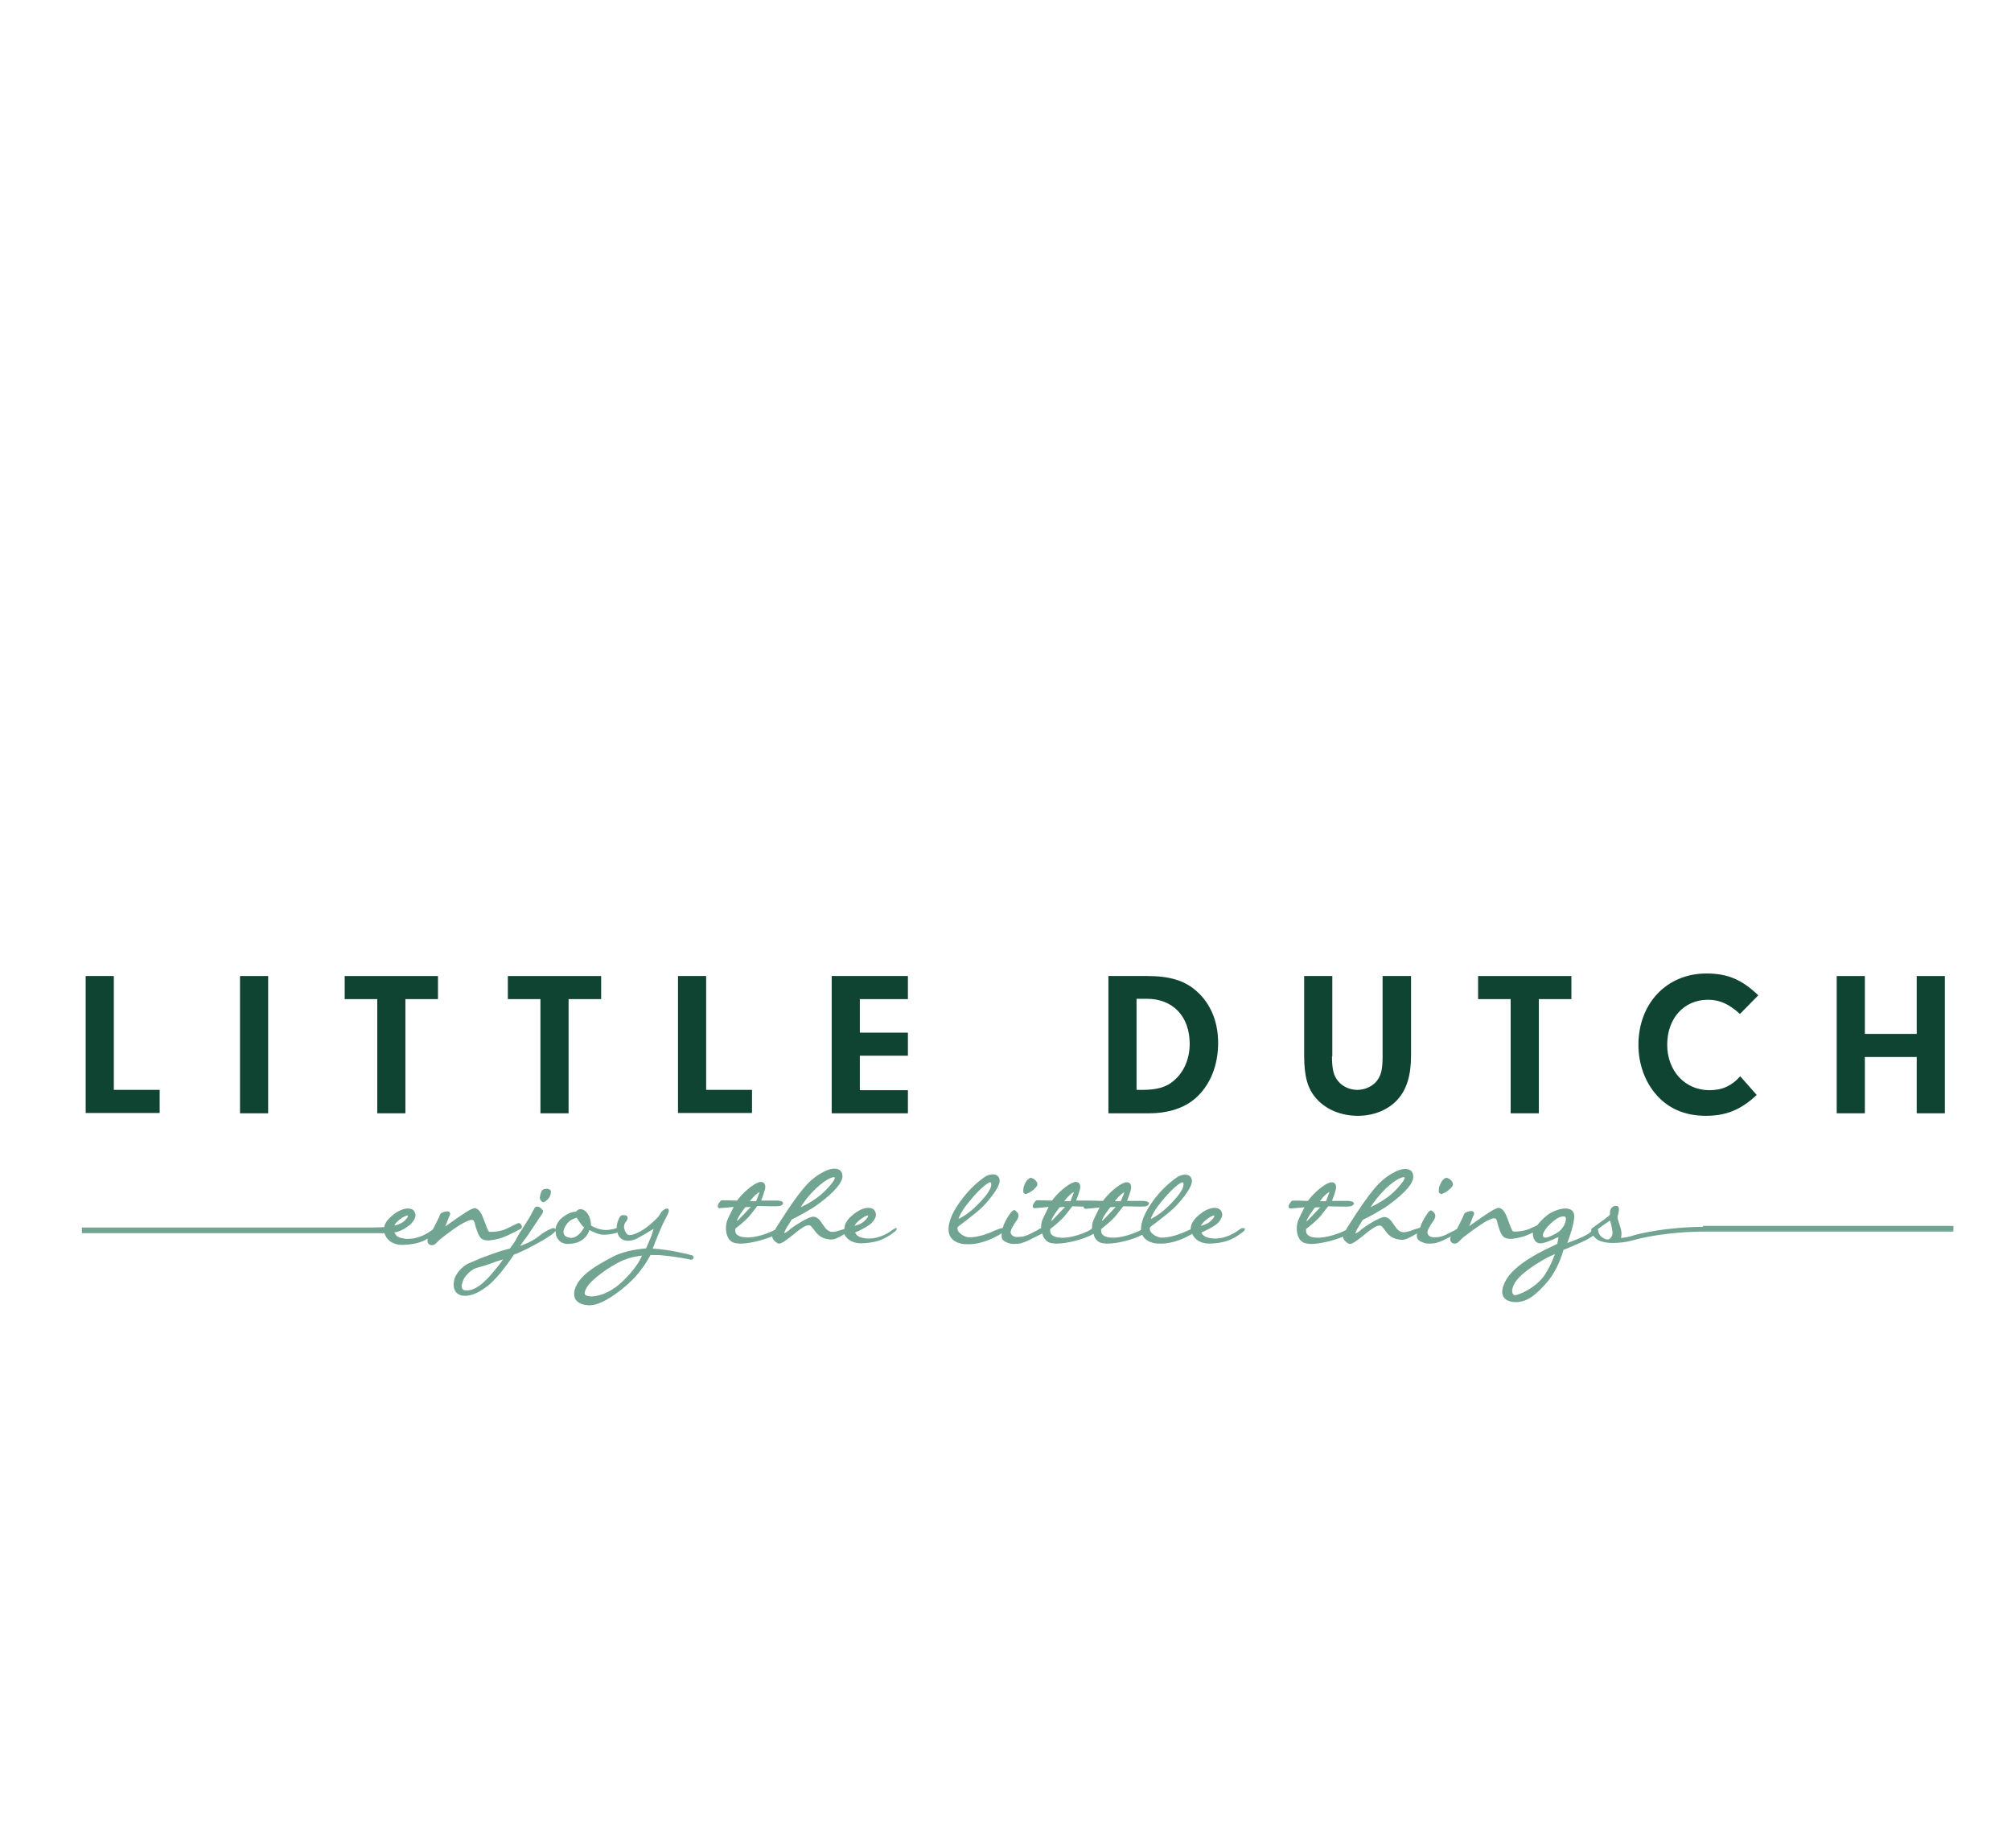 <?xml version="1.0" encoding="UTF-8" standalone="no"?>
<svg
   xmlns:dc="http://purl.org/dc/elements/1.1/"
   xmlns:cc="http://creativecommons.org/ns#"
   xmlns:rdf="http://www.w3.org/1999/02/22-rdf-syntax-ns#"
   xmlns:svg="http://www.w3.org/2000/svg"
   xmlns="http://www.w3.org/2000/svg"
   xmlns:sodipodi="http://sodipodi.sourceforge.net/DTD/sodipodi-0.dtd"
   xmlns:inkscape="http://www.inkscape.org/namespaces/inkscape"
   width="115.735mm"
   height="106.357mm"
   viewBox="0 0 115.735 106.357"
   version="1.1"
   id="svg8"
   inkscape:version="1.0.1 (c497b03c, 2020-09-10)"
   sodipodi:docname="littledutch-logo.svg">
  <defs
     id="defs2">
    <clipPath
       clipPathUnits="userSpaceOnUse"
       id="clipPath16">
      <path
         d="m 0,214.097 129.812,0 L 129.812,0 0,0 0,214.097 z"
         id="path18" />
    </clipPath>
    <clipPath
       clipPathUnits="userSpaceOnUse"
       id="clipPath36">
      <path
         d="m 0,214.097 129.812,0 L 129.812,0 0,0 0,214.097 z"
         id="path38" />
    </clipPath>
  </defs>
  <sodipodi:namedview
     id="base"
     pagecolor="#ffffff"
     bordercolor="#666666"
     borderopacity="1.0"
     inkscape:pageopacity="0.0"
     inkscape:pageshadow="2"
     inkscape:zoom="0.67521728"
     inkscape:cx="34.967594"
     inkscape:cy="438.60515"
     inkscape:document-units="mm"
     inkscape:current-layer="layer1"
     inkscape:document-rotation="0"
     showgrid="false"
     inkscape:window-width="1398"
     inkscape:window-height="943"
     inkscape:window-x="0"
     inkscape:window-y="23"
     inkscape:window-maximized="0"
     showguides="true"
     inkscape:guide-bbox="true">
    <sodipodi:guide
       position="157.855,42.381"
       orientation="0,-1"
       id="guide1284" />
    <sodipodi:guide
       position="4.868,75.76"
       orientation="1,0"
       id="guide1286" />
    <sodipodi:guide
       position="90.054,101.142"
       orientation="0,-1"
       id="guide1288" />
    <sodipodi:guide
       position="112.306,31.602"
       orientation="1,0"
       id="guide1290" />
  </sodipodi:namedview>
  <g
     inkscape:label="Livello 1"
     inkscape:groupmode="layer"
     id="layer1"
     transform="translate(-63.694,-164.354)">
    <path
       style="fill:#000000;stroke-width:1"
       id="path1893"
       d="" />
    <g
       id="g2783"
       transform="matrix(0.182,0,0,0.182,67.806,219.788)"
       style="stroke-width:1.451">
	<g
   id="g2761"
   style="stroke-width:1.451">
		<path
   class="st3"
   d="m 27.9,40 v 7.3 H 4.5 V 4 h 8.9 v 36 z"
   id="path2739"
   style="stroke-width:1.451" />

		<path
   class="st3"
   d="M 62.2,47.4 H 53.3 V 4 h 8.9 z"
   id="path2741"
   style="stroke-width:1.451" />

		<path
   class="st3"
   d="M 105.6,47.4 H 96.7 V 11.3 H 86.4 V 4 h 29.5 v 7.3 h -10.3 z"
   id="path2743"
   style="stroke-width:1.451" />

		<path
   class="st3"
   d="m 157.2,47.4 h -8.9 V 11.3 H 138 V 4 h 29.5 v 7.3 h -10.3 z"
   id="path2745"
   style="stroke-width:1.451" />

		<path
   class="st3"
   d="m 215.2,40 v 7.3 H 191.8 V 4 h 8.9 v 36 z"
   id="path2747"
   style="stroke-width:1.451" />

		<path
   class="st3"
   d="m 249.3,21.9 h 15.2 v 7.3 h -15.2 v 10.9 h 15.2 v 7.3 H 240.4 V 4 h 24.1 v 7.3 h -15.2 z"
   id="path2749"
   style="stroke-width:1.451" />

		<path
   class="st3"
   d="m 327.9,4 h 12.3 c 7,0 11.8,1.4 15.6,4.8 4.4,3.9 6.8,9.6 6.8,16.4 0,7 -2.5,13.2 -6.9,17.2 -3.6,3.3 -8.8,5 -15,5 h -12.8 z m 8.9,36 h 1.7 c 4.7,0 7.7,-0.8 10.2,-3 3.1,-2.7 4.9,-6.8 4.9,-11.6 0,-8.6 -5.3,-14.2 -13.5,-14.2 h -3.3 z"
   id="path2751"
   style="stroke-width:1.451" />

		<path
   class="st3"
   d="m 398.6,29.4 c 0,4 0.5,6.2 2,7.9 1.3,1.6 3.6,2.7 6,2.7 2.5,0 5,-1.2 6.3,-3 1.3,-1.8 1.7,-3.6 1.7,-7.7 V 4 h 9 v 25.1 c 0,6.4 -1.4,10.8 -4.3,14 -2.9,3.2 -7.5,5.1 -12.5,5.1 -5.3,0 -10.1,-2 -13.1,-5.4 -2.8,-3.1 -3.9,-7 -3.9,-13.7 V 4 h 8.9 v 25.4 z"
   id="path2753"
   style="stroke-width:1.451" />

		<path
   class="st3"
   d="m 464,47.4 h -8.9 V 11.3 H 444.8 V 4 h 29.5 v 7.3 H 464 Z"
   id="path2755"
   style="stroke-width:1.451" />

		<path
   class="st3"
   d="m 532.9,41.6 c -5,4.7 -9.7,6.6 -16.1,6.6 -6.4,0 -11.7,-2.2 -15.5,-6.5 -3.7,-4.1 -5.8,-9.9 -5.8,-15.9 0,-13.2 9,-22.6 21.5,-22.6 6.7,0 11.2,1.9 16.4,6.9 l -5.8,5.9 c -3.5,-3.2 -6.5,-4.5 -10.1,-4.5 -7.6,0 -12.9,5.9 -12.9,14.2 0,8.3 5.6,14.4 13.4,14.4 4,0 7,-1.4 9.7,-4.4 z"
   id="path2757"
   style="stroke-width:1.451" />

		<path
   class="st3"
   d="m 567.1,47.4 h -8.9 V 4 h 8.9 v 18.3 h 16.4 V 4 h 8.9 v 43.4 h -8.9 V 29.6 h -16.4 z"
   id="path2759"
   style="stroke-width:1.451" />

	</g>

	<g
   id="g2769"
   style="stroke-width:1.451">
		<path
   class="st4"
   d="m 260.8,83.7 c 0,0 -0.1,0 -0.2,0 -0.1,0 -0.3,0.2 -0.7,0.4 -1.2,0.9 -4.1,2.9 -7.8,2.9 -0.4,0 -0.8,0 -1.3,-0.1 -2,-0.3 -2.6,-1 -3,-1.8 1.2,-0.5 4.5,-2.1 5.4,-3.2 1.1,-1.3 1.6,-2.4 0.8,-3.7 -0.3,-0.6 -1.1,-0.9 -2,-0.9 -1,0 -3.1,0.4 -5.7,2.9 -1.2,1.1 -1.9,2.5 -1.9,3.8 -0.4,0.1 -0.9,0.3 -1.4,0.4 l -0.3,0.1 c -0.7,0.2 -1.4,0.4 -2,0.4 -0.8,0 -1.5,-0.3 -2.2,-1.1 -0.4,-0.5 -0.8,-1.1 -1.1,-1.5 -0.7,-1.1 -1.4,-2 -2.6,-2.2 -1.8,-0.2 -7,3.5 -7.5,3.9 l -0.1,0.1 c -0.5,0.5 -1.4,1.1 -1.8,1.2 0,-0.3 0.4,-1.2 1.1,-2.3 0.6,-0.9 1.1,-1.7 1.2,-2 1.2,-0.5 6.4,-3.3 8.6,-5 5,-3.7 7.5,-6.7 7.5,-8.7 0,-1.5 -0.9,-2.4 -2.5,-2.4 -1.3,0 -2.9,0.6 -4.7,1.7 -3.4,2.1 -6.1,4.9 -13.4,16.4 -0.3,0.4 -0.5,0.8 -0.7,1.2 0,0 0,0 0,0 -1.2,0.7 -5.9,2.8 -9.7,2.4 -1.3,-0.1 -2.1,-0.5 -2.6,-1.1 -0.4,-0.6 -0.3,-1.3 -0.3,-1.6 0.6,-0.5 3.4,-2.6 4.8,-4.4 1.2,-1.5 1.9,-2.4 2.2,-2.8 0.7,0 3.2,0.1 5,0.1 1.9,0 2.2,-0.1 2.4,-0.2 0.7,-0.3 0.8,-0.7 0.7,-0.9 -0.1,-0.5 -0.9,-0.6 -1.6,-0.7 -1.3,0 -4.1,0 -5.3,0 0.4,-1.1 1.3,-3.4 1.3,-4.3 0,-1 -0.5,-1.6 -1.4,-1.6 -0.8,0 -1.9,0.6 -3.4,1.7 -2.5,2 -3.7,3.6 -4.1,4.2 -0.7,0 -2.9,-0.1 -4.1,-0.1 -0.8,0 -0.9,0 -1,0.1 -0.3,0.2 -1.2,1.4 -1,2 0.1,0.3 0.3,0.4 0.6,0.4 0,0 0,0 0,0 0.5,0 3.1,-0.3 4.4,-0.4 -0.6,1.3 -2,3.9 -2.2,4.8 -0.3,1.1 -0.5,3.5 0.6,5.2 0.6,0.9 1.4,1.4 2.6,1.5 0.4,0.1 0.8,0.1 1.2,0.1 2.8,0 7.1,-1.1 10,-2.3 0,0.3 0.1,0.7 0.4,1.1 0.4,0.5 1.2,1.2 1.8,1.2 0.8,0 2.3,-1.1 4.4,-2.8 0.4,-0.3 0.7,-0.6 1,-0.8 l 0.1,-0.1 c 1.2,-0.9 2.7,-2.1 3.8,-2.1 0.1,0 0.2,0 0.3,0 0.4,0.1 0.8,0.7 1.3,1.3 0.8,1.1 1.8,2.4 3.6,2.9 0.8,0.2 1.4,0.3 1.9,0.3 1.2,0 2.1,-0.5 3.7,-1.4 0.2,-0.1 0.3,-0.2 0.5,-0.3 0.8,1.8 2.8,2.9 5.2,2.9 0.1,0 0.2,0 0.3,0 5.9,-0.2 8.2,-2 10.7,-3.9 0.2,-0.3 0.5,-0.6 0.3,-1 0.4,0.3 0.3,0.1 -0.1,0.1 z M 247.6,83 c 0.8,-1.6 3.5,-3.3 4.2,-3.3 v 0 c 0.1,0 0.1,0.1 0.1,0.1 0,0.2 -0.1,0.7 -1.1,1.6 -0.7,0.8 -2.3,1.4 -3.2,1.6 z m -17,-5.9 c 0.7,-1.2 2.2,-3.4 4.8,-5.9 3.6,-3.4 5.4,-3.6 5.7,-3.6 0.1,0 0.1,0 0.1,0 0,0 0.1,0 0.1,0.1 0.1,0.1 0.1,0.1 0.1,0.1 0,0.2 -0.2,1.1 -2.5,3.5 -2.7,3 -6.5,5 -8.3,5.8 z m -16.1,-1.9 c 1.5,-1.9 2.6,-2.7 3.1,-2.9 -0.2,0.6 -0.7,1.8 -1.1,2.9 z m -4.1,6.3 c 0.3,-1.3 1.9,-3.4 2.7,-4.4 l 1.7,-0.1 c -1.1,1.2 -3.3,3.5 -3.9,4.1 -0.3,0.2 -0.4,0.3 -0.5,0.4 z"
   id="path2763"
   style="stroke-width:1.451" />

		<path
   class="st4"
   d="m 301.4,72.8 c 0.1,0.1 0.2,0.1 0.4,0.1 0.2,0 0.4,-0.1 0.6,-0.2 0.3,-0.1 0.6,-0.3 1.1,-0.6 0.3,-0.2 0.6,-0.4 0.9,-0.7 l 0.1,-0.1 c 0.3,-0.3 0.6,-0.6 0.7,-0.8 0.2,-0.2 0.3,-0.6 0.2,-1 -0.1,-0.4 -0.4,-0.7 -0.5,-0.8 -0.2,-0.3 -0.5,-0.5 -0.7,-0.6 -0.3,-0.1 -0.5,-0.2 -0.7,-0.3 h -0.1 c -0.2,0 -0.5,0.1 -0.7,0.3 -0.3,0.2 -0.5,0.4 -0.7,0.7 -0.1,0.2 -0.2,0.4 -0.4,0.6 l -0.1,0.3 c -0.2,0.4 -0.3,0.7 -0.4,1 -0.1,0.4 -0.1,0.7 -0.1,0.9 -0.1,0.6 0,1 0.4,1.2 z"
   id="path2765"
   style="stroke-width:1.451" />

		<path
   class="st4"
   d="m 370.3,83.7 c 0,0 -0.1,0 -0.2,0 -0.1,0 -0.3,0.2 -0.7,0.4 -1.2,0.9 -4.1,2.9 -7.8,2.9 -0.4,0 -0.8,0 -1.3,-0.1 -2,-0.3 -2.6,-1 -3,-1.8 1.2,-0.5 4.5,-2.1 5.4,-3.2 1.1,-1.3 1.6,-2.4 0.8,-3.7 -0.3,-0.5 -1.1,-0.9 -2,-0.9 -1,0 -3.1,0.4 -5.7,2.9 -1.2,1.2 -1.9,2.5 -1.9,3.9 -0.3,0.1 -0.7,0.3 -1.2,0.5 -2.5,1.2 -5.6,2.1 -7.6,2.1 -0.3,0 -0.5,0 -0.7,0 -1.3,-0.2 -2.5,-1 -3.1,-1.8 -0.3,-0.5 -0.4,-0.9 -0.3,-1.4 0.2,-0.2 1.2,-1 2.2,-1.7 1.9,-1.5 4.4,-3.4 5.8,-4.8 0.6,-0.6 5.7,-6 5.3,-8.5 -0.2,-1.1 -1,-1.7 -2.1,-1.7 -0.9,0 -1.9,0.3 -2.7,0.9 -2,1.4 -6,4.5 -9.3,10.2 -0.4,0.7 -2.1,3.7 -2,6.4 -1.3,0.7 -5.9,2.7 -9.7,2.4 -1.3,-0.1 -2.1,-0.5 -2.6,-1.1 -0.4,-0.6 -0.3,-1.3 -0.3,-1.6 0.6,-0.5 3.4,-2.6 4.8,-4.4 1.2,-1.5 1.9,-2.4 2.2,-2.8 0.7,0 3.2,0.1 5,0.1 1.9,0 2.2,-0.1 2.4,-0.2 0.7,-0.3 0.8,-0.7 0.7,-0.9 -0.1,-0.5 -0.9,-0.6 -1.6,-0.7 -1.3,0 -4.1,0 -5.3,0 0.4,-1.1 1.3,-3.4 1.3,-4.3 0,-1 -0.5,-1.6 -1.4,-1.6 -0.8,0 -1.9,0.6 -3.4,1.7 -2.5,2 -3.7,3.6 -4.1,4.2 -0.7,0 -2.9,-0.1 -4.1,-0.1 -0.4,0 -0.6,0 -0.7,0 -1.3,0 -2.9,0 -3.7,0 0.4,-1.1 1.3,-3.4 1.3,-4.3 0,-1 -0.5,-1.6 -1.4,-1.6 -0.8,0 -1.9,0.6 -3.4,1.7 -2.5,2 -3.7,3.6 -4.1,4.2 -0.7,0 -2.9,-0.1 -4.1,-0.1 -0.7,0 -0.9,0 -1,0.1 -0.3,0.2 -1.2,1.4 -1,2 0.1,0.3 0.3,0.4 0.6,0.4 0,0 0,0 0,0 0.5,0 3.1,-0.3 4.4,-0.4 -0.6,1.3 -2,3.9 -2.2,4.8 -0.1,0.4 -0.2,1.1 -0.2,1.9 -0.3,0.1 -0.6,0.2 -0.9,0.5 -0.4,0.3 -1.2,0.6 -1.9,1 -0.6,0.3 -1.3,0.7 -2,0.9 -0.6,0.2 -1.2,0.4 -2.5,0.4 -0.1,0 -0.3,0 -0.4,0 -0.6,0 -1,-0.2 -1.3,-0.4 -0.3,-0.2 -0.5,-0.5 -0.6,-0.9 -0.1,-0.4 0.1,-1 0.5,-1.7 0.4,-0.8 0.8,-1.4 1.1,-1.8 0.4,-0.5 0.6,-0.9 0.7,-1.2 0.2,-0.4 0.2,-0.8 0.1,-1.2 -0.1,-0.4 -0.4,-0.7 -1,-1.2 L 298.2,78 h -0.1 c -0.2,0 -0.5,0.2 -0.8,0.5 l -0.2,0.2 c -0.2,0.3 -0.4,0.6 -0.7,1 -0.4,0.6 -0.7,1.1 -1,1.7 -0.3,0.6 -0.6,1.2 -0.8,1.9 -0.1,0.1 -0.1,0.3 -0.1,0.4 -0.1,0 -0.1,0 -0.2,0 -0.4,0 -1.2,0.3 -2.4,0.8 -2.5,1.2 -5.6,2.1 -7.6,2.1 -0.3,0 -0.5,0 -0.7,0 -1.3,-0.2 -2.5,-1 -3.1,-1.8 -0.3,-0.5 -0.4,-0.9 -0.3,-1.4 0.2,-0.2 1.2,-1 2.2,-1.7 1.9,-1.5 4.4,-3.4 5.8,-4.8 0.6,-0.6 5.7,-6 5.3,-8.5 -0.2,-1.1 -1,-1.7 -2.1,-1.7 -0.9,0 -1.9,0.3 -2.7,0.9 -2,1.4 -5.9,4.5 -9.3,10.2 -0.7,1.2 -2.9,5.2 -1.7,8.2 0.6,1.3 1.8,2.2 3.6,2.6 0.7,0.2 1.5,0.2 2.4,0.2 4.6,0 9,-2.5 10.5,-3.5 -0.1,0.6 -0.1,1.1 0,1.5 0.2,0.7 0.8,1.1 1.3,1.3 0.7,0.3 1.4,0.6 2.2,0.6 0.2,0 0.3,0 0.5,0 1.8,0 2.5,-0.3 4.2,-1 0.4,-0.2 0.8,-0.4 1.2,-0.6 0.4,-0.2 0.8,-0.4 1.2,-0.6 0.4,-0.2 0.8,-0.4 1.2,-0.6 0.3,-0.1 0.6,-0.3 0.8,-0.4 0.1,0 0.1,-0.1 0.2,-0.1 0.1,0.6 0.3,1.1 0.7,1.6 0.6,0.9 1.4,1.4 2.6,1.5 0.4,0.1 0.8,0.1 1.3,0.1 3.4,0 9,-1.5 11.6,-3.1 0.1,0.5 0.3,1.1 0.6,1.5 0.6,0.9 1.4,1.4 2.6,1.5 0.4,0.1 0.8,0.1 1.2,0.1 3.2,0 8.3,-1.3 11,-2.8 0.6,1.3 1.8,2.2 3.6,2.6 0.7,0.2 1.5,0.2 2.4,0.2 4.1,0 8,-2 9.8,-3.1 0.8,1.9 2.8,3.1 5.3,3.1 0.1,0 0.2,0 0.3,0 5.9,-0.2 8.2,-2 10.7,-3.9 0.2,-0.3 0.5,-0.6 0.3,-1 -0.2,0.2 -0.3,0 -0.7,0 z M 357.1,83 c 0.8,-1.6 3.5,-3.3 4.2,-3.3 v 0 c 0.1,0 0.1,0.1 0.1,0.1 0,0.2 -0.1,0.7 -1.1,1.6 -0.7,0.8 -2.3,1.4 -3.2,1.6 z m -8.8,-7.7 c -2.9,3.2 -5.8,5 -7,5.5 0.2,-0.7 0.8,-2.2 2.6,-4.5 3.8,-4.9 6.7,-7.1 7.5,-7.1 v 0 c 0.1,0.1 0.2,0.2 0.2,0.4 0.2,0.6 0,2.2 -3.3,5.7 z m -18.4,-0.1 c 1.4,-1.8 2.6,-2.7 3.1,-2.9 -0.2,0.6 -0.7,1.8 -1.2,2.9 z m -4.1,6.3 c 0.3,-1.3 1.9,-3.4 2.7,-4.4 l 1.7,-0.1 c -1.1,1.2 -3.3,3.5 -3.9,4.1 -0.2,0.2 -0.4,0.3 -0.5,0.4 z m -11.9,-6.3 c 1.4,-1.8 2.5,-2.7 3.1,-2.9 -0.2,0.6 -0.7,1.8 -1.1,2.9 z m -3.6,5.9 c -0.2,0.2 -0.3,0.3 -0.5,0.4 0.3,-1.3 1.9,-3.4 2.7,-4.4 l 1.7,-0.1 c -1.2,1.2 -3.3,3.5 -3.9,4.1 z m 11.8,3.2 c -1.2,0.7 -5.9,2.8 -9.7,2.4 -1.3,-0.1 -2.1,-0.5 -2.6,-1.1 -0.4,-0.6 -0.3,-1.3 -0.3,-1.6 0.6,-0.5 3.4,-2.6 4.8,-4.4 1.2,-1.5 1.9,-2.4 2.2,-2.8 0.6,0 2.1,0.1 3.6,0.1 0,0.1 0,0.2 0,0.3 0.1,0.3 0.3,0.4 0.6,0.4 0,0 0,0 0,0 0.5,0 3.1,-0.3 4.4,-0.4 -0.6,1.3 -2,3.9 -2.2,4.8 -0.1,0.4 -0.2,1.1 -0.2,1.8 -0.3,0.3 -0.6,0.5 -0.6,0.5 z m -34.6,-9 c -2.9,3.2 -5.8,5 -7,5.5 0.2,-0.7 0.8,-2.2 2.6,-4.5 3.8,-4.9 6.7,-7.1 7.5,-7.1 v 0 c 0.1,0.1 0.2,0.2 0.2,0.4 0.2,0.6 0,2.2 -3.3,5.7 z"
   id="path2767"
   style="stroke-width:1.451" />

	</g>

	<g
   id="g2775"
   style="stroke-width:1.451">
		<path
   class="st4"
   d="m 432.8,72.8 c 0.1,0.1 0.2,0.1 0.4,0.1 0.1,0 0.4,0 0.6,-0.2 0.3,-0.1 0.7,-0.3 1.1,-0.6 0.3,-0.2 0.7,-0.5 1,-0.8 0.4,-0.3 0.6,-0.6 0.7,-0.8 0.2,-0.2 0.3,-0.6 0.2,-1 -0.1,-0.4 -0.4,-0.7 -0.5,-0.8 -0.2,-0.3 -0.5,-0.5 -0.7,-0.6 -0.3,-0.2 -0.5,-0.2 -0.7,-0.3 h -0.1 c -0.2,0 -0.5,0.1 -0.7,0.3 -0.3,0.2 -0.5,0.4 -0.7,0.7 -0.1,0.2 -0.3,0.4 -0.4,0.7 l -0.1,0.2 c -0.2,0.4 -0.3,0.7 -0.4,1 -0.1,0.4 -0.1,0.7 -0.1,0.9 -0.1,0.6 0,1 0.4,1.2 z"
   id="path2771"
   style="stroke-width:1.451" />

		<path
   class="st4"
   d="m 515.9,83.3 v 0 c -12.2,0.1 -20.5,2.3 -21.6,2.6 v 0 c -1.8,0.6 -3.5,0.9 -4.2,0.9 0,0 0,0 -0.1,0 0,0 0,-0.1 0,-0.1 0.1,-0.4 0.2,-1 0.1,-1.9 -0.1,-0.7 -0.4,-1.7 -0.7,-2.6 -0.3,-0.8 -0.6,-1.8 -0.5,-2.1 0,-0.1 0.1,-0.3 0.1,-0.4 0.3,-1.1 0.5,-2.1 0.2,-2.6 -0.1,-0.2 -0.3,-0.4 -0.6,-0.4 -1.1,-0.2 -2,0.7 -2.1,1.9 0,0.2 0,0.4 0,0.5 0,0.2 0,0.4 0,0.4 -0.2,0.3 -2.9,2.3 -5.6,4.2 -0.2,0.1 -0.4,0.3 -0.3,0.8 0,0.1 0,0.1 0,0.2 -0.1,0.1 -0.2,0.2 -0.3,0.3 -1.4,1.3 -5.6,2.8 -7.3,3.4 0.7,-1.8 2.2,-6 2.2,-8.5 0,-1.5 -1,-2.4 -2.8,-2.4 -1.4,0 -3.3,0.6 -5,1.6 -0.2,0.1 -2.2,1.5 -3.9,3.7 -0.8,0.4 -1.7,0.8 -2.6,1.2 -1.5,0.6 -3.3,0.8 -4.4,0.8 -0.5,0 -0.7,-0.1 -0.7,-0.1 -0.3,-0.2 -1,-2.1 -1.3,-2.9 -0.2,-0.5 -0.3,-0.9 -0.4,-1.1 -0.5,-1.4 -1.3,-3.2 -2.7,-3.4 h -0.1 c -1,0 -3.7,1.8 -8.2,5 -0.4,0.3 -0.8,0.6 -1.1,0.8 0.2,-0.5 0.5,-1.2 0.7,-1.8 0.3,-0.8 0.6,-1.5 0.8,-1.9 0.1,-0.4 0,-0.6 -0.1,-0.8 -0.2,-0.2 -0.4,-0.3 -0.8,-0.3 -0.6,0 -1.9,0.4 -2.1,0.8 -0.1,0.1 -0.3,0.5 -0.5,1.1 -0.5,1 -1.2,2.5 -1.9,3.8 -0.2,0.1 -0.4,0.2 -0.6,0.3 -0.4,0.3 -1.2,0.6 -1.9,1 -0.6,0.3 -1.3,0.7 -2,0.9 -0.6,0.2 -1.2,0.4 -2.5,0.4 -0.1,0 -0.3,0 -0.4,0 -0.6,0 -1,-0.2 -1.3,-0.4 -0.3,-0.2 -0.5,-0.5 -0.6,-0.9 -0.1,-0.4 0.1,-1 0.5,-1.7 0.4,-0.8 0.8,-1.4 1.1,-1.8 0.4,-0.5 0.6,-0.9 0.7,-1.2 0.2,-0.4 0.2,-0.8 0.1,-1.2 -0.1,-0.4 -0.5,-0.8 -1,-1.2 L 430,78.1 h -0.1 c -0.2,0 -0.5,0.2 -0.8,0.5 l -0.2,0.3 c -0.2,0.3 -0.4,0.6 -0.6,0.9 -0.4,0.6 -0.7,1.1 -1,1.7 -0.3,0.6 -0.6,1.3 -0.8,1.9 0,0.1 0,0.1 -0.1,0.2 -0.8,0.2 -1.8,0.5 -2.8,0.9 l -0.3,0.1 c -0.7,0.2 -1.4,0.4 -2,0.4 -0.8,0 -1.5,-0.3 -2.2,-1.1 -0.4,-0.5 -0.8,-1.1 -1.1,-1.5 -0.7,-1.1 -1.4,-2 -2.6,-2.2 -1.8,-0.2 -7,3.5 -7.5,3.9 l -0.1,0.1 c -0.5,0.5 -1.3,1.1 -1.8,1.2 0,-0.3 0.4,-1.2 1.1,-2.3 0.6,-0.9 1,-1.7 1.2,-2 1.2,-0.5 6.4,-3.3 8.6,-5 5,-3.7 7.5,-6.7 7.4,-8.7 0,-1.5 -0.9,-2.4 -2.5,-2.4 -1.3,0 -2.9,0.6 -4.7,1.7 -3.4,2.1 -6.1,4.9 -13.4,16.4 -0.3,0.4 -0.5,0.8 -0.7,1.2 0,0 0,0 0,0 -1.2,0.7 -5.9,2.7 -9.7,2.4 -1.3,-0.1 -2.1,-0.5 -2.6,-1.1 -0.4,-0.6 -0.3,-1.3 -0.3,-1.6 0.6,-0.5 3.4,-2.6 4.8,-4.4 1.2,-1.5 1.9,-2.4 2.2,-2.8 0.7,0 3.2,0.1 5,0.1 1.9,0 2.2,-0.1 2.4,-0.2 0.7,-0.3 0.8,-0.7 0.7,-0.9 -0.1,-0.5 -0.9,-0.6 -1.6,-0.7 -1.3,0 -4.1,0 -5.3,0 0.4,-1.1 1.3,-3.4 1.3,-4.3 0,-1 -0.5,-1.6 -1.4,-1.6 -0.8,0 -1.9,0.6 -3.4,1.7 -2.5,2 -3.7,3.6 -4.1,4.2 -0.7,0 -2.9,-0.1 -4.1,-0.1 -0.8,0 -0.9,0 -1,0.1 -0.3,0.2 -1.2,1.4 -1,2 0.1,0.3 0.3,0.4 0.6,0.4 0,0 0,0 0,0 0.5,0 3.1,-0.3 4.4,-0.4 -0.6,1.3 -2,3.9 -2.2,4.8 -0.3,1.1 -0.5,3.5 0.6,5.2 0.6,0.9 1.4,1.4 2.6,1.5 0.4,0.1 0.8,0.1 1.2,0.1 2.8,0 7.1,-1.1 10,-2.3 0,0.3 0.1,0.7 0.4,1.1 0.4,0.5 1.2,1.2 1.8,1.2 0.8,0 2.3,-1.1 4.4,-2.8 0.4,-0.3 0.7,-0.6 1,-0.8 l 0.1,-0.1 c 1.2,-0.9 2.7,-2.1 3.8,-2.1 0.1,0 0.2,0 0.3,0 0.4,0.1 0.8,0.6 1.3,1.3 0.8,1.1 1.8,2.4 3.6,2.9 0.8,0.2 1.4,0.3 1.9,0.3 1.2,0 2,-0.5 3.7,-1.4 0.3,-0.2 0.7,-0.4 1.1,-0.6 -0.1,0.5 -0.1,1 0,1.3 0.2,0.7 0.8,1.1 1.3,1.3 0.7,0.3 1.4,0.6 2.2,0.6 0.2,0 0.3,0 0.5,0 1.7,0 2.5,-0.3 4.2,-1 0.4,-0.2 0.8,-0.4 1.2,-0.6 0.4,-0.2 0.8,-0.4 1.2,-0.6 0,0 0.1,0 0.1,-0.1 -0.3,0.7 -0.2,1.2 -0.1,1.5 0.2,0.5 0.7,0.8 1.3,0.8 h 0.1 c 0.6,0 1,-0.4 1.5,-0.9 0.2,-0.2 0.5,-0.5 0.9,-0.9 l 0.5,-0.4 c 1.6,-1.2 4.8,-3.7 7.4,-5.1 0.8,-0.4 1.5,-0.7 2,-0.7 0.7,0 0.9,0.4 1.1,1.3 V 82 c 0.3,1.1 0.9,3.5 1.9,4.4 0.4,0.4 1.2,0.7 2.2,0.7 1.1,0 2.5,-0.3 4,-0.7 1,-0.3 2.1,-0.8 3.1,-1.3 0,0.7 0.1,1.4 0.3,1.9 0.4,0.9 1,1.4 1.8,1.5 1.3,0.2 4.1,-1.1 5.6,-1.8 0.1,-0.1 0.3,-0.1 0.4,-0.2 0,0.6 -0.3,1.9 -0.4,2.2 -0.1,0.1 -0.3,0.1 -0.6,0.3 -8.2,3.7 -13.4,7.4 -15.5,11 -1.3,2.3 -1.6,4.1 -0.9,5.4 0.9,1.5 2.9,1.7 4.1,1.7 0.4,0 0.7,0 1,-0.1 2.6,-0.3 5.2,-2.1 8.8,-6.3 2.1,-2.5 3.9,-5.9 5.1,-10.1 0.5,-0.2 1.8,-0.7 5.6,-2.4 1.7,-0.7 2.9,-1.5 3.8,-2.1 0.5,0.6 1.1,1.2 2,1.6 1,0.4 2.4,0.7 4.2,0.7 2.1,0 4.2,-0.3 5.4,-0.6 0.2,-0.1 0.5,-0.1 0.8,-0.2 2.4,-0.7 10.9,-2.8 23.2,-2.8 h 78.3 V 83 H 515.9 Z M 415.6,71.2 c 3.6,-3.4 5.4,-3.6 5.7,-3.6 0.1,0 0.1,0 0.1,0 0,0 0.1,0 0.1,0.1 0.1,0.1 0.1,0.1 0.1,0.1 0,0.2 -0.2,1 -2.5,3.5 -2.7,3 -6.5,4.9 -8.3,5.8 0.7,-1.2 2.2,-3.3 4.8,-5.9 z m -17.8,1.1 c -0.2,0.6 -0.7,1.8 -1.1,2.9 h -1.9 c 1.4,-2 2.5,-2.7 3,-2.9 z m -4.6,4.9 1.7,-0.1 c -1.1,1.2 -3.3,3.5 -3.9,4.1 -0.2,0.2 -0.3,0.3 -0.5,0.4 0.4,-1.3 2,-3.5 2.7,-4.4 z m 44.5,11.3 z m 27.9,10.4 c -2.6,3.6 -7.8,6 -9.2,6 -0.4,0 -0.6,-0.4 -0.7,-0.6 -0.4,-1 0,-3.5 3.7,-6.5 3.8,-3.1 8,-5.2 9.7,-5.9 -0.5,1.4 -1.7,4.4 -3.5,7 z m 4,-13.6 c -2.7,1.5 -4.1,1.9 -4.3,0.8 -0.2,-1.1 1.8,-3.5 3.7,-4.9 1,-0.8 2,-1.2 2.8,-1.2 0.6,0 0.7,0.3 0.7,0.4 0.3,0.7 -0.4,3.5 -2.9,4.9 z m 17.7,0.2 c 0,0 -0.3,1.8 -1.6,1.8 -0.3,0 -0.6,-0.1 -1,-0.3 -1.1,-0.5 -1.6,-1.3 -1.8,-1.9 -0.2,-0.6 -0.2,-1.1 -0.2,-1.1 0.2,-0.2 2.9,-2.1 3.8,-2.7 0.4,1 0.9,3.5 0.8,4.2 z"
   id="path2773"
   style="stroke-width:1.451" />

	</g>

	<path
   class="st4"
   d="m 148.5,75.1 c 0.2,0.2 0.4,0.4 0.7,0.4 0.2,0 0.4,-0.1 0.7,-0.3 0.3,-0.2 0.5,-0.4 0.7,-0.6 l 0.1,-0.1 c 0.2,-0.3 0.5,-0.5 0.6,-0.9 0.2,-0.4 0.3,-0.8 0.3,-1.2 0.1,-0.3 0,-0.6 -0.3,-0.8 -0.1,-0.1 -0.4,-0.2 -0.6,-0.3 -0.2,-0.1 -0.5,0 -0.7,0 -0.2,0 -0.5,0.1 -0.7,0.1 l -0.2,0.1 -0.1,0.1 c -0.1,0.1 -0.2,0.2 -0.3,0.4 -0.1,0.2 -0.2,0.4 -0.3,0.7 -0.1,0.2 -0.2,0.5 -0.2,0.9 -0.1,0.3 -0.1,0.6 -0.1,0.8 0.2,0.3 0.3,0.5 0.4,0.7 z"
   id="path2777"
   style="stroke-width:1.451" />

	<path
   class="st4"
   d="m 196.2,92.3 c -0.5,-0.2 -8,-2 -12.4,-2.1 0.6,-1.7 2.6,-6.6 3.4,-8.2 0.1,-0.3 0.3,-0.6 0.5,-1 1,-1.9 1.4,-2.7 1.1,-3.2 -0.1,-0.2 -0.3,-0.3 -0.5,-0.3 -0.2,0 -0.6,0.1 -1.5,0.8 l -1.3,1.9 c -2.2,2.3 -4.3,3.9 -6.1,4.8 -1.2,0.6 -2.2,0.9 -2.8,0.9 -0.6,0 -0.8,-0.2 -1,-0.4 0,0 -1.7,-2 -0.3,-3.8 0.2,-0.2 0.8,-1 0.5,-1.6 -0.1,-0.2 -0.4,-0.5 -1.2,-0.5 -0.2,0 -0.4,0 -0.4,0 -0.3,0 -0.5,0.2 -0.8,0.6 -0.5,0.8 -1,2.1 -1,3.5 0,0 0,0 0,0 -1.3,0.4 -2.4,0.6 -3.4,0.6 -1,0 -1.9,-0.2 -3,-0.6 -1.3,-0.5 -1.7,-0.8 -1.7,-0.9 0,-0.3 -0.1,-2.8 -1.5,-4.2 -0.7,-0.7 -1.4,-0.9 -1.8,-0.9 -0.7,0 -1.2,0.4 -1.4,0.8 -0.8,0 -2.7,0.3 -4.9,2.3 -0.9,0.9 -1.5,2.1 -1.7,3.3 0,-0.1 -0.1,-0.2 -0.2,-0.3 -0.3,-0.2 -0.6,-0.1 -1.1,0.1 -0.5,0.2 -1,0.4 -1.5,0.7 -0.7,0.4 -1.3,0.8 -1.8,1.2 -0.8,0.6 -1.7,1.3 -2.6,1.8 -0.9,0.5 -1.7,0.9 -2.5,1.2 -0.5,0.2 -0.9,0.4 -1.4,0.5 0.3,-0.4 0.6,-0.9 0.9,-1.3 l 0.3,-0.4 c 0.2,-0.3 0.4,-0.5 0.6,-0.8 0.4,-0.5 0.8,-1.1 1.2,-1.7 l 0.1,-0.2 c 0.6,-0.8 1.1,-1.6 1.6,-2.4 0.4,-0.5 0.7,-1 1,-1.5 0.2,-0.3 0.4,-0.5 0.5,-0.7 0.1,-0.2 0.3,-0.4 0.4,-0.6 0.3,-0.4 0.5,-0.7 0.6,-1.1 0.1,-0.3 0,-0.5 -0.2,-0.7 -0.3,-0.4 -0.9,-1 -1.6,-1 -0.2,0 -0.3,0 -0.5,0.1 -0.2,0.1 -0.4,0.4 -1.1,1.7 -0.4,0.8 -0.9,1.8 -1.4,2.5 l -2.8,4.4 c -0.2,0.3 -0.3,0.6 -0.5,0.9 -0.2,0.3 -0.3,0.5 -0.4,0.8 -0.2,0.3 -0.4,0.6 -0.5,0.8 -0.1,0.2 -0.3,0.4 -0.4,0.6 -0.2,0.3 -0.4,0.6 -0.6,0.8 l -0.1,0.2 c -0.2,0.2 -0.3,0.4 -0.3,0.4 v 0 c -0.2,0.1 -0.5,0.2 -1,0.3 -0.7,0.2 -1.5,0.4 -2.7,0.8 -1.1,0.4 -2.4,0.8 -3.9,1.4 -1.7,0.6 -3.3,1.3 -4.9,2 -1.1,0.4 -2,1 -2.7,1.7 -0.7,0.6 -1.3,1.3 -1.8,2.2 -0.5,0.8 -0.7,1.6 -0.8,2.4 -0.1,0.9 0,1.6 0.2,2.2 0.3,0.7 0.7,1.2 1.3,1.5 0.5,0.4 1.2,0.5 2.1,0.5 0.1,0 0.2,0 0.4,0 0.5,0 1.2,-0.2 2,-0.4 0.7,-0.3 1.5,-0.6 2.2,-1 0.8,-0.5 1.6,-1 2.5,-1.7 0.9,-0.7 1.8,-1.6 2.7,-2.6 0.7,-0.8 1.5,-1.6 2.2,-2.6 0.6,-0.8 1.3,-1.6 1.8,-2.4 0.5,-0.7 1.1,-1.5 1.6,-2.3 0.6,-0.2 1.3,-0.5 2.1,-0.9 l 0.5,-0.2 c 0.6,-0.3 1.3,-0.6 2.1,-1 l 0.5,-0.3 c 0.9,-0.4 1.8,-1 2.8,-1.5 1.5,-0.8 2.5,-1.5 3.3,-2 0.9,-0.6 1.4,-1 1.6,-1.3 0.1,-0.1 0.2,-0.2 0.3,-0.3 0,0.6 0.1,1.3 0.3,1.8 0.6,1.4 1.8,2.3 3.5,2.3 v 0 c 5,0 6.5,-3.1 6.9,-4.4 0.9,0.5 3,1.5 4.5,1.5 1.7,0 3.4,-0.4 4.4,-0.7 0,0.2 0.1,0.4 0.1,0.5 0.5,1.4 1.7,2.1 3.2,2.1 0.8,0 1.8,-0.2 2.6,-0.6 1.4,-0.7 4.1,-2.3 5.5,-3.2 -0.1,0.4 -0.3,0.9 -0.4,1.3 -0.2,0.5 -0.3,1 -0.4,1.2 -0.4,1 -1.3,3 -1.6,3.7 -1.2,0.1 -6.5,0.6 -10.2,2.5 -4.8,2.5 -9.6,5.2 -11.6,8.8 -1.3,2.3 -1,3.8 -0.6,4.7 0.7,1.2 2.3,2 4.5,2 h 0.2 c 4.4,0 12.1,-6.3 14.8,-9.6 2.5,-2.9 3.9,-5.5 4.3,-6.3 0.3,0 0.8,0 1.5,0 1,0 2.1,0.1 3.1,0.2 3,0.3 7.7,1.1 8.1,1.3 h 0.2 c 0.4,0 0.7,-0.4 0.8,-0.7 -0.1,-0.2 -0.3,-0.6 -0.6,-0.7 z m -59.8,1.4 c -0.2,0.3 -0.4,0.6 -0.7,1 -0.3,0.4 -0.6,0.8 -1.1,1.4 l -1,1.2 c -0.6,0.8 -1.3,1.5 -1.9,2.2 -0.8,0.8 -1.5,1.5 -2.3,2.1 -0.8,0.6 -1.6,1.1 -2.4,1.4 -0.8,0.3 -1.6,0.5 -2.4,0.4 -0.3,0 -0.7,-0.1 -0.9,-0.4 -0.2,-0.3 -0.3,-0.6 -0.3,-1 0,-0.5 0.2,-1 0.4,-1.6 0.2,-0.6 0.6,-1.2 1,-1.7 0.5,-0.6 1,-1.1 1.6,-1.5 0.5,-0.4 1.2,-0.8 2,-1 1.9,-0.5 3.4,-1 4.5,-1.4 1,-0.4 1.9,-0.7 2.6,-0.9 l 0.4,-0.1 c 0.3,-0.1 0.5,-0.2 0.7,-0.3 z M 158,86.8 c -0.2,0 -0.4,0 -0.6,-0.1 -1.1,-0.2 -1.7,-0.7 -1.8,-1.5 -0.2,-1.4 1.3,-3.4 2.3,-4 0.7,-0.4 1.5,-0.7 1.9,-0.8 0.4,0.7 1.3,2.2 2.3,3.1 -0.4,0.8 -2,3.3 -4.1,3.3 z m 16,14 c -4.6,4.2 -8.5,4.5 -9.6,4.5 -0.5,0 -0.8,-0.1 -1.1,-0.1 -0.6,-0.2 -0.9,-0.4 -1,-0.7 -0.1,-0.4 0.1,-1.1 0.7,-2.1 1.3,-2.3 6.5,-6.1 10.3,-8 3,-1.5 6,-1.9 7.1,-2 -0.4,1.1 -2.1,4.4 -6.4,8.4 z"
   id="path2779"
   style="stroke-width:1.451" />

	<path
   class="st4"
   d="m 142.4,83 c -0.1,-0.3 -0.4,-0.8 -0.9,-0.9 -0.3,0 -0.6,0.2 -1.7,0.7 -0.8,0.4 -1.8,0.9 -2.7,1.3 -1.5,0.6 -3.3,0.8 -4.4,0.8 -0.5,0 -0.7,-0.1 -0.7,-0.1 -0.3,-0.2 -1,-2.2 -1.3,-3 -0.2,-0.4 -0.3,-0.8 -0.4,-1 -0.5,-1.4 -1.3,-3.2 -2.7,-3.4 h -0.1 c -1,0 -3.7,1.8 -8.2,5 -0.4,0.3 -0.8,0.6 -1.1,0.8 0.2,-0.5 0.5,-1.2 0.7,-1.8 0.3,-0.8 0.6,-1.5 0.8,-1.9 0.1,-0.4 0,-0.6 -0.1,-0.8 -0.2,-0.2 -0.4,-0.3 -0.8,-0.3 -0.6,0 -1.9,0.4 -2.1,0.8 -0.1,0.1 -0.3,0.5 -0.5,1.1 -0.5,1 -1.2,2.5 -1.9,3.8 0,0 0,0 -0.1,0.1 -1.2,0.9 -4.1,2.9 -7.8,2.9 -0.4,0 -0.8,0 -1.3,-0.1 -1.4,-0.2 -2.1,-0.6 -2.5,-1.1 v 0 c 0,0 0,0 0,0 0,-0.1 -0.2,-0.3 -0.3,-0.5 0,0 0,-0.1 -0.1,-0.1 0,0 0,0 0,0 -0.1,-0.1 -0.1,-0.2 -0.1,-0.2 0.9,-0.2 2,-0.5 3,-1.1 1,-0.6 2,-1.3 2.5,-1.9 1.1,-1.3 1.6,-2.4 0.8,-3.7 -0.3,-0.6 -1.1,-0.9 -2,-0.9 -1,0 -3.1,0.4 -5.7,2.9 -1,0.9 -1.6,1.9 -1.8,3 -1.9,0.1 -3.8,0.1 -3.8,0.1 H 3.3 v 1.8 H 99 c 0,0.2 0.1,0.4 0.2,0.6 0.8,1.9 2.8,3.1 5.3,3.1 0.1,0 0.2,0 0.3,0 3.8,-0.1 6.1,-0.9 7.9,-2 -0.2,0.6 -0.1,1 0,1.3 0.2,0.5 0.7,0.8 1.3,0.8 h 0.1 c 0.6,0 1,-0.4 1.5,-0.9 0.2,-0.2 0.5,-0.5 0.9,-0.9 l 0.5,-0.4 c 1.6,-1.2 4.8,-3.8 7.5,-5.1 0.8,-0.4 1.5,-0.7 2,-0.7 0.7,0 0.9,0.4 1.1,1.3 v 0.1 c 0.3,1.1 1,3.5 1.9,4.4 0.4,0.4 1.2,0.7 2.2,0.7 1.1,0 2.5,-0.3 4,-0.7 2.7,-0.9 6.6,-3.1 6.6,-3.1 0.1,-0.3 0.2,-0.5 0.1,-0.8 z m -36.2,-3.3 v 0 c 0.1,0 0.1,0.1 0.2,0.1 0,0.2 -0.1,0.7 -1.1,1.6 -0.7,0.7 -2,1.2 -2.8,1.4 -0.1,0 -0.3,0.1 -0.4,0.1 0.7,-1.6 3.5,-3.2 4.1,-3.2 z m 7.8,8.8 c 0,0 0,0 0,0 z"
   id="path2781"
   style="stroke-width:1.451" />

</g>
  </g>
  <style
     type="text/css"
     id="style2203">
	.st0{fill:#FFFFFF;}
</style>
  <style
     type="text/css"
     id="style2504">
	.st0{fill:none;}
	.st1{fill:#F7BC60;}
	.st2{fill:#FFFFFF;}
	.st3{fill:#104432;}
	.st4{fill:#72A492;}
</style>
</svg>

